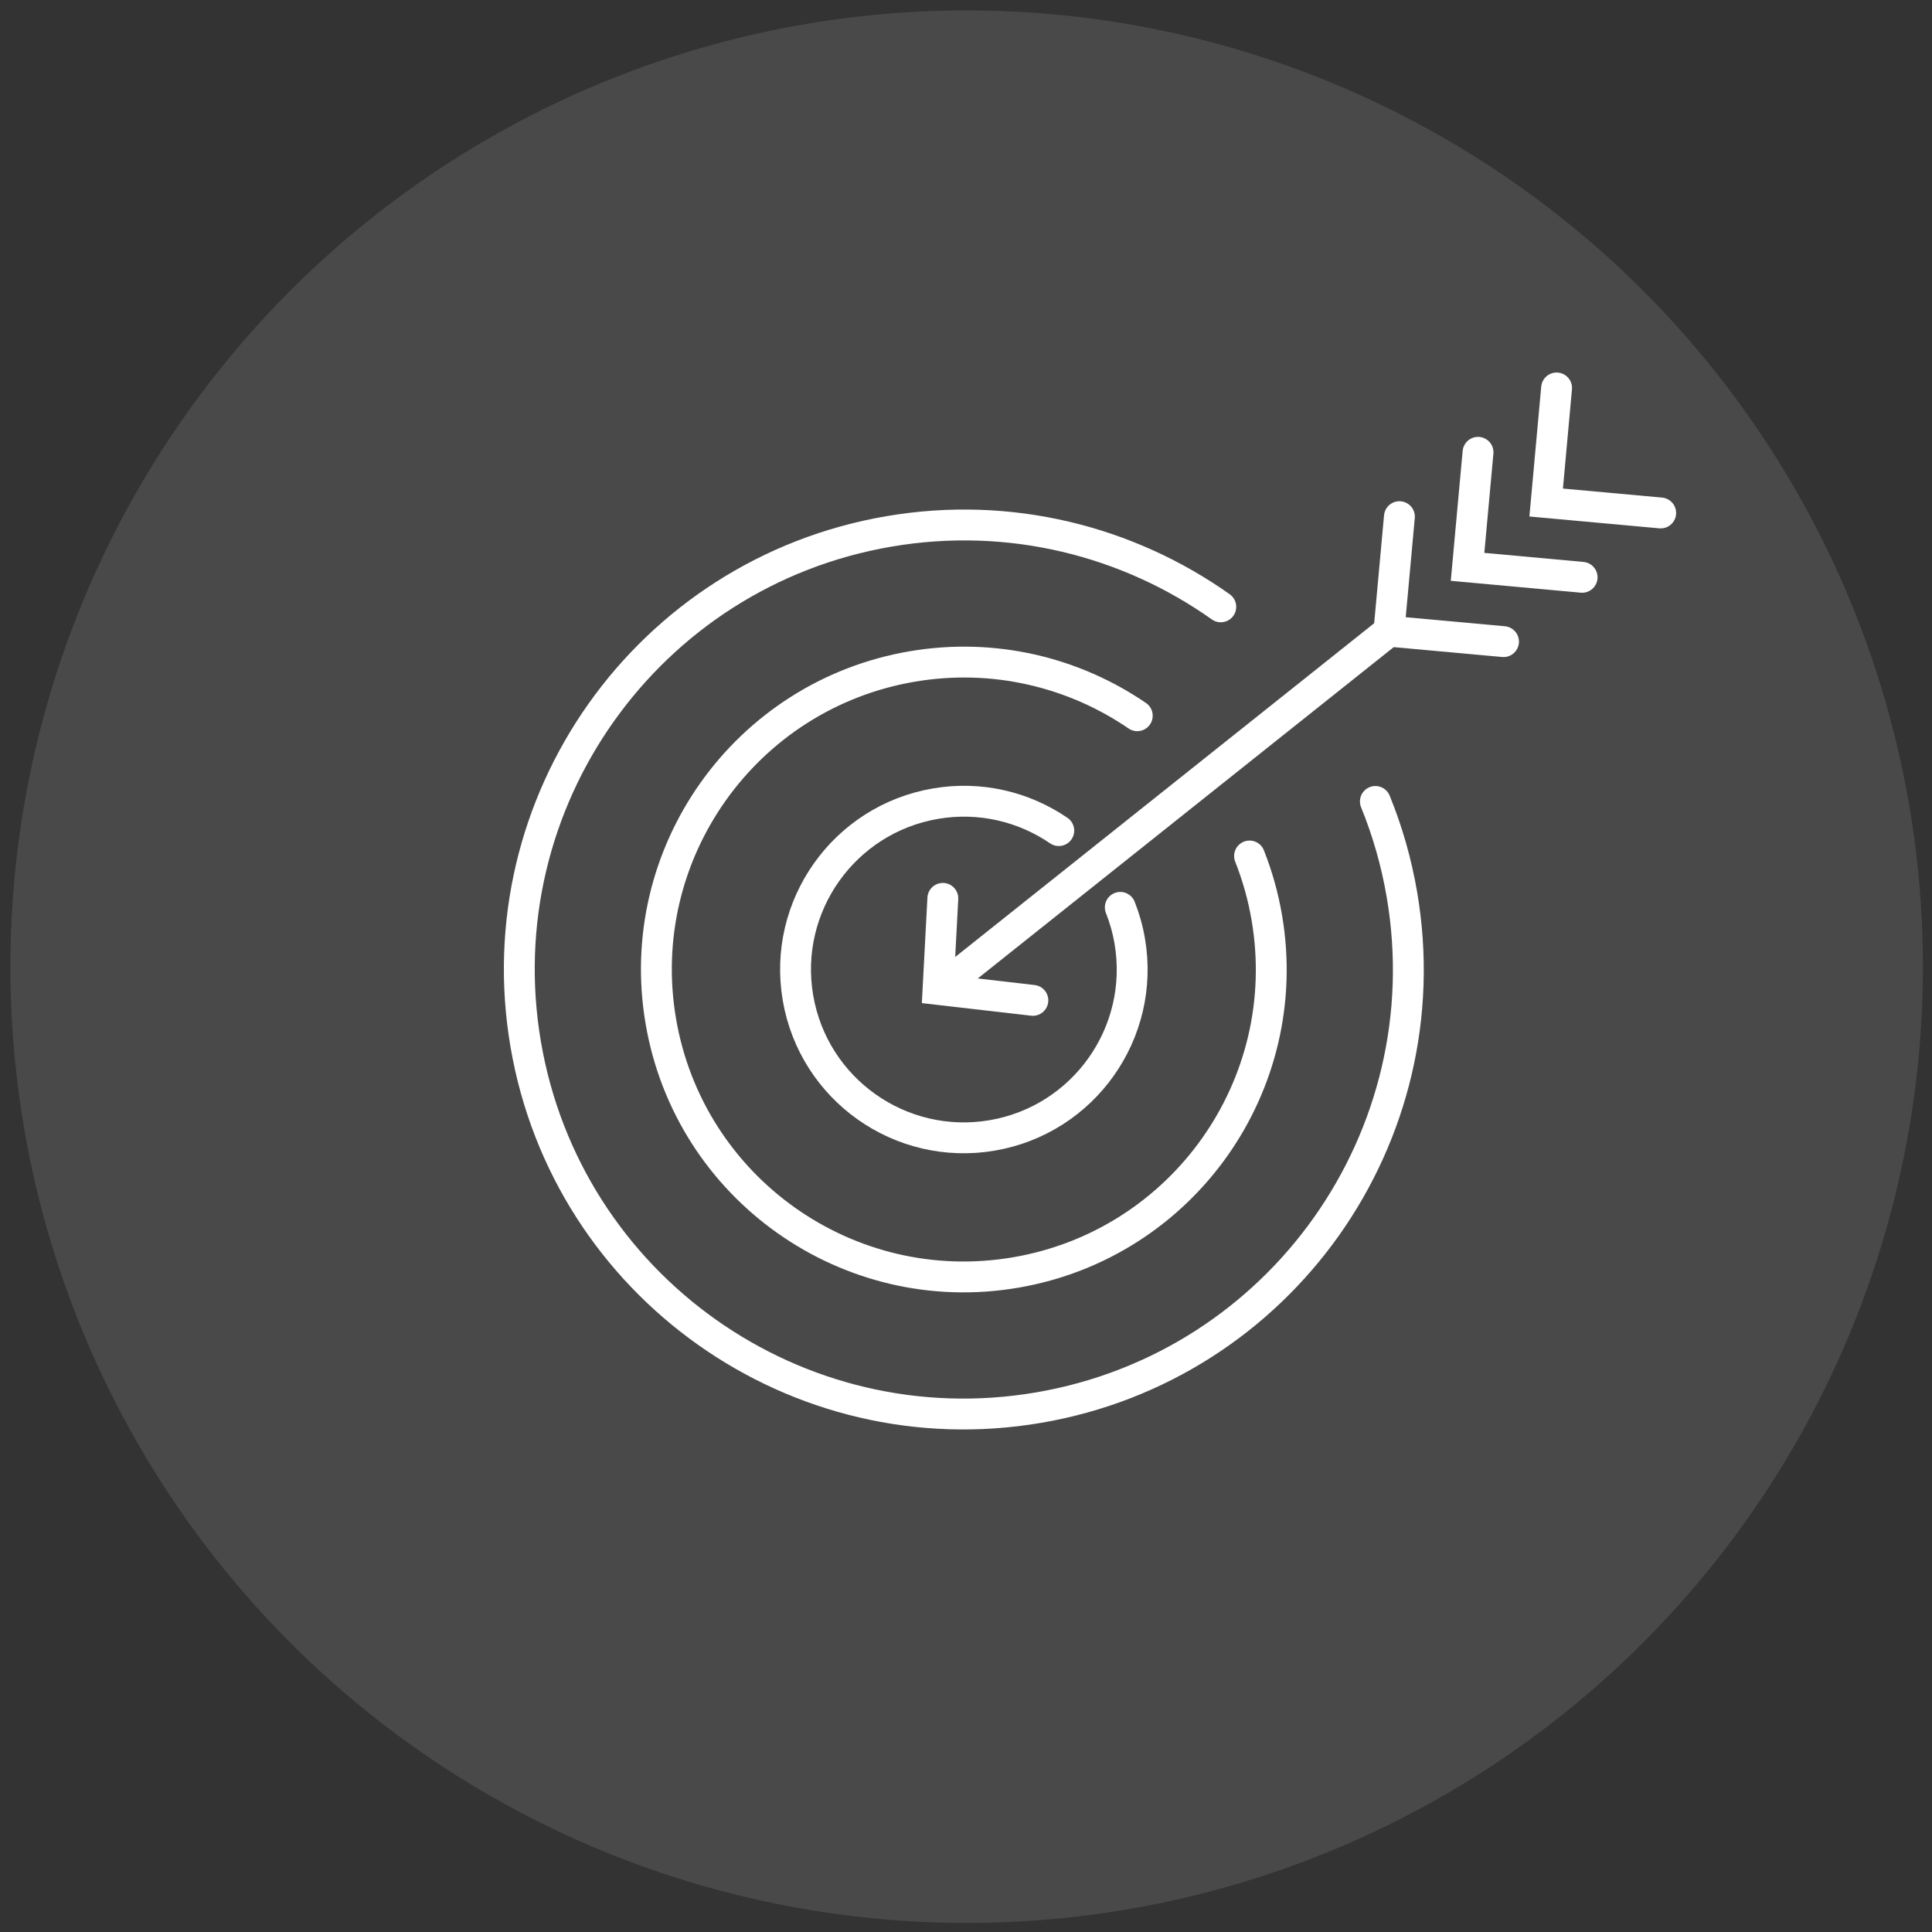 <?xml version="1.0" encoding="UTF-8"?> <svg xmlns="http://www.w3.org/2000/svg" id="Warstwa_1" version="1.1" viewBox="0 0 62.601 62.601"><rect x="0" y="0" width="62.601" height="62.601" fill="#333333" stroke="none"/><defs><style> .st0, .st1 { fill: none; } .st2 { fill: #fff; opacity: .11; } .st1 { stroke: #fff; stroke-linecap: round; stroke-miterlimit: 10; } </style></defs><g><path class="st1" d="M39.556,19.663c-3.008-2.131-6.828-3.114-10.749-2.445-7.84,1.338-13.111,8.779-11.773,16.619,1.338,7.84,8.779,13.111,16.619,11.773,7.84-1.338,13.111-8.779,11.773-16.619-.18-1.057-.472-2.068-.861-3.022"></path><path class="st1" d="M36.85,23.191c-2.058-1.407-4.644-2.047-7.296-1.595-5.422.926-9.068,6.072-8.142,11.494.926,5.422,6.072,9.068,11.494,8.142,5.423-.926,9.068-6.072,8.142-11.494-.119-.699-.309-1.368-.56-2.002"></path><path class="st1" d="M34.307,26.913c-1.127-.77-2.542-1.121-3.994-.873-2.968.507-4.964,3.324-4.457,6.293.507,2.968,3.324,4.964,6.293,4.457,2.969-.507,4.964-3.324,4.458-6.293-.065-.383-.169-.749-.307-1.096"></path><line class="st1" x1="30.498" y1="32.008" x2="45.005" y2="20.452"></line><polyline class="st1" points="48.717 20.79 45.005 20.452 45.344 16.741"></polyline><polyline class="st1" points="51.264 18.706 47.552 18.367 47.891 14.656"></polyline><polyline class="st1" points="53.81 16.621 50.099 16.283 50.437 12.571"></polyline><polyline class="st1" points="30.55 29.109 30.394 32.06 33.467 32.414"></polyline></g><g><rect class="st0" x="61.825" width=".776" height=".252"></rect><rect class="st0" y="62.349" width=".776" height=".252"></rect></g><circle class="st2" cx="31.322" cy="31.322" r="30.985"></circle></svg> 